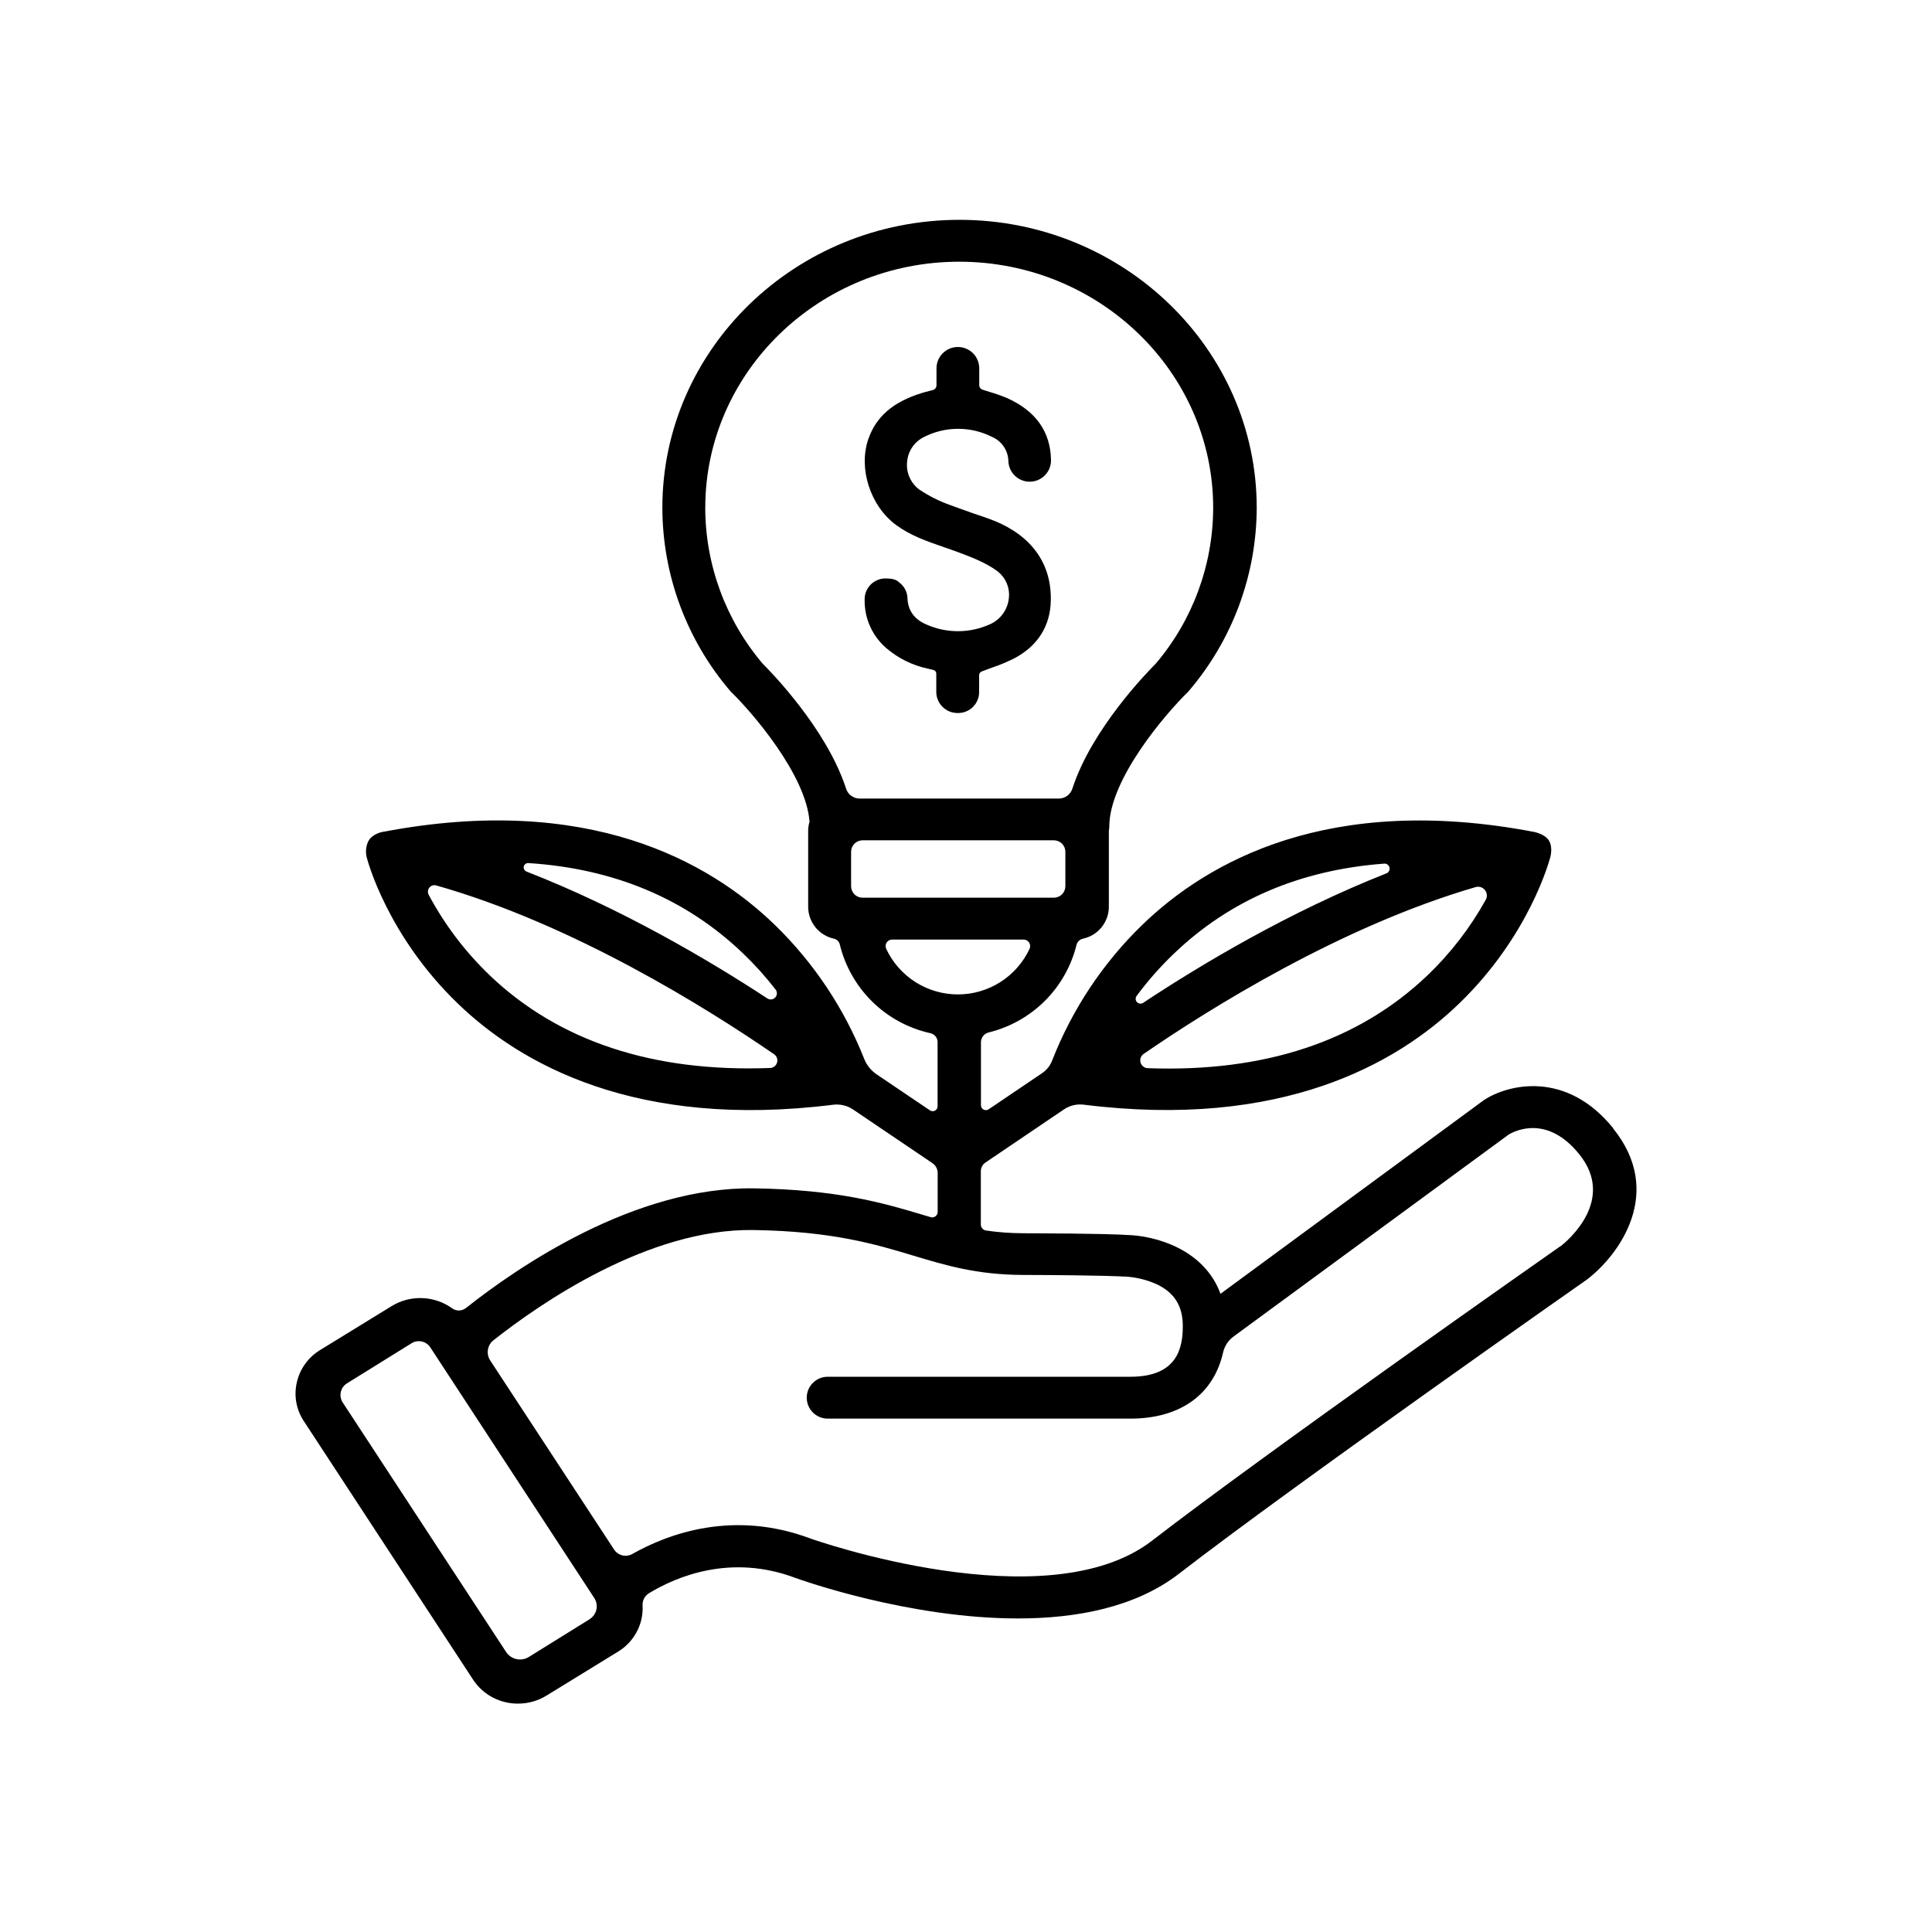 <svg width="65" height="65" viewBox="0 0 65 65" fill="none" xmlns="http://www.w3.org/2000/svg">
<g clip-path="url(#clip0_1177_1967)">
<mask id="mask0_1177_1967" style="mask-type:luminance" maskUnits="userSpaceOnUse" x="-2" y="-2" width="69" height="69">
<path d="M66.088 -1.256H-1.592V66.378H66.088V-1.256Z" fill="white"/>
</mask>
<g mask="url(#mask0_1177_1967)">
<path d="M54.272 37.955C52.695 36.006 50.748 36.478 49.941 37.001L49.905 37.026L41.062 43.529C40.516 42.032 38.871 41.569 37.907 41.549C37.752 41.537 37.018 41.499 34.421 41.491C34.005 41.49 33.589 41.46 33.177 41.4C33.128 41.393 33.083 41.368 33.05 41.331C33.017 41.293 32.999 41.245 32.999 41.195V39.405C32.999 39.347 33.013 39.289 33.04 39.238C33.068 39.187 33.107 39.143 33.156 39.111L35.797 37.324C35.993 37.192 36.231 37.136 36.466 37.166C43.103 37.996 46.984 35.797 49.087 33.767C51.455 31.482 52.126 28.953 52.156 28.846C52.156 28.846 52.255 28.52 52.115 28.284C51.975 28.048 51.587 27.984 51.586 27.984C44.723 26.682 40.638 28.974 38.419 31.127C37.1 32.409 36.072 33.959 35.402 35.671C35.336 35.848 35.217 35.999 35.061 36.105L33.261 37.322C33.236 37.339 33.208 37.348 33.178 37.35C33.148 37.351 33.118 37.345 33.092 37.331C33.065 37.317 33.043 37.296 33.027 37.27C33.012 37.245 33.004 37.216 33.003 37.186V35.067C33.003 34.991 33.029 34.917 33.075 34.857C33.122 34.797 33.188 34.755 33.261 34.736C33.975 34.562 34.628 34.196 35.15 33.677C35.67 33.159 36.04 32.508 36.217 31.795C36.229 31.743 36.255 31.696 36.293 31.658C36.33 31.621 36.377 31.595 36.429 31.582C36.674 31.531 36.895 31.398 37.055 31.205C37.214 31.011 37.303 30.769 37.306 30.519V27.954C37.306 27.954 37.306 27.948 37.306 27.944C37.316 27.899 37.321 27.853 37.321 27.807C37.321 26.216 39.231 23.997 39.957 23.29L39.986 23.259C41.462 21.538 42.275 19.349 42.281 17.084C42.281 11.743 37.795 7.396 32.282 7.396C26.769 7.396 22.284 11.742 22.284 17.084C22.289 19.35 23.103 21.54 24.579 23.261C24.589 23.27 24.598 23.279 24.607 23.289C25.308 23.971 27.117 26.065 27.236 27.644C27.206 27.745 27.19 27.849 27.19 27.954V30.519C27.193 30.767 27.281 31.008 27.438 31.201C27.595 31.393 27.813 31.527 28.056 31.581C28.104 31.591 28.149 31.615 28.184 31.65C28.219 31.685 28.243 31.729 28.254 31.776C28.432 32.509 28.813 33.177 29.352 33.705C29.891 34.233 30.568 34.599 31.305 34.761C31.373 34.777 31.434 34.815 31.477 34.87C31.521 34.924 31.545 34.992 31.544 35.062V37.221C31.544 37.251 31.536 37.28 31.521 37.306C31.505 37.331 31.483 37.352 31.457 37.366C31.43 37.38 31.401 37.387 31.371 37.385C31.341 37.384 31.312 37.374 31.288 37.357L29.491 36.144C29.302 36.015 29.156 35.832 29.073 35.619C28.402 33.927 27.381 32.395 26.077 31.125C23.858 28.972 19.772 26.681 12.911 27.982H12.903C12.877 27.982 12.503 28.052 12.382 28.323C12.31 28.488 12.294 28.672 12.338 28.847C12.365 28.954 13.035 31.483 15.408 33.768C17.513 35.798 21.396 37.998 28.028 37.168C28.268 37.138 28.51 37.197 28.71 37.334L31.37 39.132C31.425 39.169 31.469 39.218 31.5 39.276C31.531 39.334 31.547 39.398 31.547 39.464V40.774C31.547 40.802 31.54 40.831 31.527 40.856C31.514 40.882 31.495 40.904 31.473 40.921C31.45 40.938 31.423 40.95 31.395 40.955C31.367 40.96 31.338 40.958 31.31 40.95L31.03 40.866C29.692 40.464 28.151 40.023 25.374 39.981C21.345 39.918 17.392 42.647 15.678 44.006C15.611 44.059 15.529 44.088 15.444 44.09C15.359 44.091 15.276 44.065 15.208 44.014C14.914 43.804 14.565 43.686 14.204 43.673C13.843 43.66 13.486 43.753 13.178 43.941L10.773 45.419C10.576 45.538 10.405 45.695 10.27 45.882C10.135 46.069 10.039 46.28 9.987 46.505C9.935 46.727 9.929 46.958 9.969 47.183C10.01 47.408 10.096 47.622 10.222 47.812L15.917 56.511C16.175 56.903 16.577 57.178 17.037 57.275C17.166 57.303 17.298 57.317 17.43 57.316C17.768 57.317 18.099 57.223 18.387 57.046L20.791 55.569C20.988 55.45 21.16 55.292 21.295 55.105C21.43 54.919 21.527 54.707 21.579 54.483C21.614 54.331 21.627 54.174 21.619 54.018C21.614 53.935 21.631 53.853 21.669 53.779C21.708 53.706 21.765 53.644 21.836 53.601C22.755 53.044 24.583 52.266 26.762 53.088C26.99 53.171 30.601 54.451 34.247 54.451C36.217 54.451 38.199 54.08 39.666 52.946C43.515 49.969 53.275 43.129 53.374 43.061L53.398 43.044C54.463 42.23 56.019 40.123 54.27 37.963M48.017 32.823C45.693 35.036 42.539 36.08 38.617 35.938C38.562 35.937 38.508 35.917 38.465 35.883C38.42 35.849 38.389 35.802 38.373 35.749C38.357 35.696 38.359 35.639 38.377 35.587C38.396 35.534 38.431 35.489 38.476 35.458C40.68 33.943 45.1 31.17 49.646 29.845C49.702 29.829 49.762 29.83 49.817 29.847C49.873 29.865 49.922 29.899 49.959 29.944C49.995 29.99 50.017 30.045 50.022 30.103C50.027 30.162 50.015 30.22 49.987 30.271C49.463 31.216 48.799 32.076 48.018 32.823M39.491 32.088C41.377 30.279 43.746 29.267 46.568 29.056C46.609 29.053 46.649 29.064 46.682 29.088C46.715 29.111 46.739 29.146 46.748 29.186C46.758 29.226 46.752 29.267 46.733 29.303C46.715 29.34 46.683 29.368 46.645 29.383C43.372 30.677 40.408 32.45 38.459 33.74C38.427 33.761 38.389 33.77 38.351 33.765C38.313 33.761 38.278 33.743 38.252 33.715C38.226 33.687 38.21 33.651 38.208 33.613C38.206 33.575 38.217 33.538 38.24 33.507C38.616 32.999 39.034 32.525 39.491 32.088ZM25.818 33.592C23.845 32.299 20.921 30.573 17.71 29.321C17.678 29.308 17.652 29.284 17.636 29.253C17.619 29.222 17.615 29.187 17.622 29.153C17.63 29.119 17.649 29.089 17.676 29.068C17.704 29.047 17.738 29.036 17.773 29.037C20.662 29.222 23.083 30.238 25.003 32.08C25.396 32.457 25.761 32.862 26.094 33.292C26.124 33.331 26.139 33.379 26.137 33.428C26.135 33.476 26.116 33.523 26.082 33.559C26.049 33.594 26.005 33.618 25.956 33.624C25.908 33.63 25.859 33.619 25.818 33.592ZM16.479 32.815C15.653 32.026 14.959 31.11 14.422 30.103C14.402 30.065 14.393 30.022 14.398 29.979C14.402 29.936 14.418 29.896 14.445 29.863C14.472 29.829 14.508 29.804 14.549 29.791C14.59 29.778 14.634 29.778 14.675 29.789C19.299 31.098 23.822 33.941 26.045 35.47C26.089 35.501 26.122 35.544 26.14 35.594C26.157 35.644 26.159 35.699 26.143 35.75C26.128 35.801 26.098 35.846 26.055 35.879C26.013 35.911 25.962 35.93 25.909 35.931C21.974 36.08 18.808 35.036 16.479 32.817M28.634 29.818V28.658C28.634 28.555 28.675 28.457 28.747 28.384C28.82 28.312 28.918 28.271 29.02 28.271H35.457C35.559 28.271 35.657 28.312 35.73 28.384C35.803 28.457 35.843 28.555 35.843 28.658V29.815C35.843 29.918 35.803 30.016 35.73 30.089C35.657 30.161 35.559 30.202 35.457 30.202H29.02C28.918 30.202 28.82 30.161 28.747 30.089C28.675 30.016 28.634 29.918 28.634 29.815M23.728 17.084C23.728 12.52 27.561 8.805 32.272 8.805C36.984 8.805 40.816 12.52 40.816 17.084C40.812 19.005 40.128 20.864 38.883 22.329C38.627 22.585 36.736 24.511 36.081 26.526C36.051 26.624 35.992 26.71 35.91 26.771C35.828 26.833 35.728 26.866 35.626 26.867H28.918C28.816 26.866 28.716 26.833 28.635 26.771C28.553 26.71 28.493 26.624 28.463 26.526C27.808 24.511 25.918 22.585 25.66 22.329C24.416 20.864 23.731 19.005 23.727 17.084M30.015 31.611H34.439C34.476 31.61 34.512 31.62 34.544 31.637C34.577 31.655 34.604 31.68 34.624 31.711C34.644 31.742 34.656 31.777 34.658 31.814C34.661 31.851 34.654 31.887 34.639 31.921C34.425 32.38 34.084 32.768 33.657 33.04C33.23 33.312 32.734 33.456 32.227 33.456C31.721 33.456 31.225 33.312 30.797 33.04C30.37 32.768 30.029 32.38 29.815 31.921C29.8 31.887 29.793 31.851 29.796 31.814C29.799 31.777 29.811 31.742 29.83 31.711C29.85 31.68 29.878 31.655 29.91 31.637C29.942 31.62 29.979 31.61 30.015 31.611ZM19.84 54.475L17.793 55.746C17.668 55.824 17.518 55.85 17.375 55.818C17.231 55.786 17.106 55.7 17.026 55.577L11.531 47.186C11.497 47.135 11.474 47.077 11.463 47.017C11.452 46.956 11.453 46.894 11.466 46.834C11.479 46.774 11.504 46.718 11.54 46.667C11.575 46.617 11.621 46.575 11.673 46.542L13.847 45.192C13.949 45.129 14.073 45.107 14.191 45.133C14.309 45.16 14.412 45.231 14.478 45.332L19.994 53.764C20.031 53.821 20.056 53.884 20.069 53.951C20.081 54.018 20.079 54.086 20.065 54.153C20.05 54.219 20.022 54.281 19.983 54.337C19.944 54.392 19.894 54.439 19.836 54.475M52.51 41.919C52.075 42.224 42.567 48.891 38.761 51.833C35.221 54.57 27.35 51.79 27.277 51.766C24.685 50.789 22.497 51.591 21.272 52.283C21.17 52.34 21.05 52.356 20.936 52.328C20.823 52.3 20.724 52.23 20.66 52.132L16.492 45.77C16.422 45.663 16.395 45.533 16.416 45.407C16.437 45.28 16.505 45.166 16.606 45.088C18.182 43.846 21.82 41.328 25.349 41.383C28.005 41.424 29.449 41.859 30.724 42.243C31.828 42.575 32.869 42.888 34.416 42.894C37.196 42.903 37.788 42.947 37.808 42.949H37.861C38.214 42.969 38.56 43.052 38.885 43.193C39.501 43.473 39.794 43.926 39.794 44.615C39.794 45.347 39.612 46.319 38.035 46.319H27.847C27.66 46.319 27.481 46.394 27.349 46.526C27.216 46.658 27.142 46.837 27.142 47.024C27.142 47.211 27.216 47.39 27.349 47.522C27.481 47.654 27.66 47.728 27.847 47.728H38.031C39.717 47.728 40.833 46.909 41.151 45.496C41.201 45.282 41.326 45.093 41.504 44.964L50.759 38.17C51.005 38.025 52.068 37.519 53.128 38.828C54.379 40.369 52.742 41.742 52.51 41.925" fill="black"/>
<path d="M33.441 17.519C33.213 17.427 32.986 17.352 32.748 17.273C32.511 17.193 31.968 16.992 31.968 16.992C31.6 16.862 31.249 16.686 30.925 16.468C30.783 16.362 30.672 16.221 30.601 16.059C30.529 15.897 30.501 15.72 30.518 15.544C30.531 15.372 30.587 15.206 30.681 15.061C30.775 14.917 30.904 14.799 31.057 14.718C31.414 14.53 31.811 14.43 32.215 14.427C32.618 14.424 33.017 14.517 33.377 14.7C33.539 14.769 33.678 14.885 33.775 15.032C33.873 15.179 33.925 15.351 33.926 15.528C33.936 15.715 34.02 15.892 34.158 16.018C34.297 16.145 34.48 16.213 34.668 16.206C34.856 16.199 35.034 16.119 35.163 15.983C35.293 15.846 35.363 15.665 35.36 15.477C35.343 14.524 34.846 13.823 33.882 13.393C33.689 13.312 33.491 13.242 33.29 13.184C33.235 13.168 33.133 13.135 33.054 13.109C33.023 13.099 32.995 13.079 32.976 13.053C32.957 13.026 32.946 12.994 32.946 12.961C32.946 12.795 32.946 12.495 32.946 12.393C32.946 12.202 32.87 12.019 32.736 11.884C32.6 11.75 32.417 11.674 32.227 11.674C32.036 11.674 31.853 11.75 31.718 11.884C31.583 12.019 31.507 12.202 31.507 12.393C31.507 12.489 31.507 12.785 31.507 12.961C31.507 12.998 31.495 13.034 31.472 13.064C31.45 13.093 31.418 13.114 31.382 13.124L31.294 13.146C31.197 13.171 31.095 13.197 31.002 13.226C30.049 13.524 29.482 14.011 29.218 14.761C28.868 15.749 29.278 17.025 30.152 17.666C30.634 18.019 31.175 18.208 31.756 18.408C31.917 18.464 32.084 18.521 32.249 18.583C32.672 18.741 33.153 18.924 33.539 19.204C33.682 19.309 33.795 19.451 33.866 19.614C33.937 19.777 33.963 19.956 33.941 20.133C33.921 20.321 33.852 20.5 33.74 20.653C33.629 20.806 33.479 20.926 33.306 21.003C32.97 21.155 32.606 21.235 32.237 21.236C31.868 21.237 31.503 21.16 31.167 21.01C30.763 20.838 30.549 20.543 30.531 20.131C30.529 20.038 30.508 19.946 30.469 19.861C30.43 19.776 30.374 19.701 30.304 19.638C30.175 19.525 30.114 19.461 29.772 19.461C29.679 19.464 29.587 19.485 29.503 19.523C29.418 19.561 29.342 19.615 29.278 19.683C29.215 19.751 29.165 19.831 29.133 19.918C29.101 20.005 29.086 20.098 29.09 20.191C29.086 20.499 29.151 20.805 29.279 21.086C29.407 21.367 29.595 21.616 29.831 21.816C30.224 22.149 30.692 22.381 31.195 22.491C31.238 22.503 31.332 22.524 31.403 22.54C31.431 22.546 31.456 22.562 31.473 22.584C31.491 22.606 31.5 22.634 31.5 22.662C31.5 22.828 31.5 23.154 31.5 23.253C31.497 23.349 31.513 23.445 31.548 23.535C31.583 23.624 31.636 23.706 31.704 23.775C31.771 23.843 31.852 23.898 31.941 23.935C32.03 23.971 32.126 23.99 32.222 23.989C32.319 23.991 32.415 23.973 32.504 23.936C32.594 23.899 32.675 23.845 32.742 23.776C32.809 23.706 32.862 23.624 32.896 23.534C32.93 23.443 32.945 23.347 32.941 23.25C32.941 23.148 32.941 22.869 32.941 22.721C32.94 22.693 32.949 22.666 32.964 22.643C32.98 22.619 33.002 22.602 33.028 22.591L33.142 22.548L33.39 22.456C33.647 22.369 33.898 22.264 34.14 22.141C34.916 21.726 35.336 21.059 35.353 20.21C35.38 18.967 34.717 18.034 33.434 17.513" fill="black"/>
</g>
</g>
<defs>
<clipPath id="clip0_1177_1967">
<rect width="64" height="64" fill="white" transform="translate(0.5 0.356)"/>
</clipPath>
</defs>
</svg>
